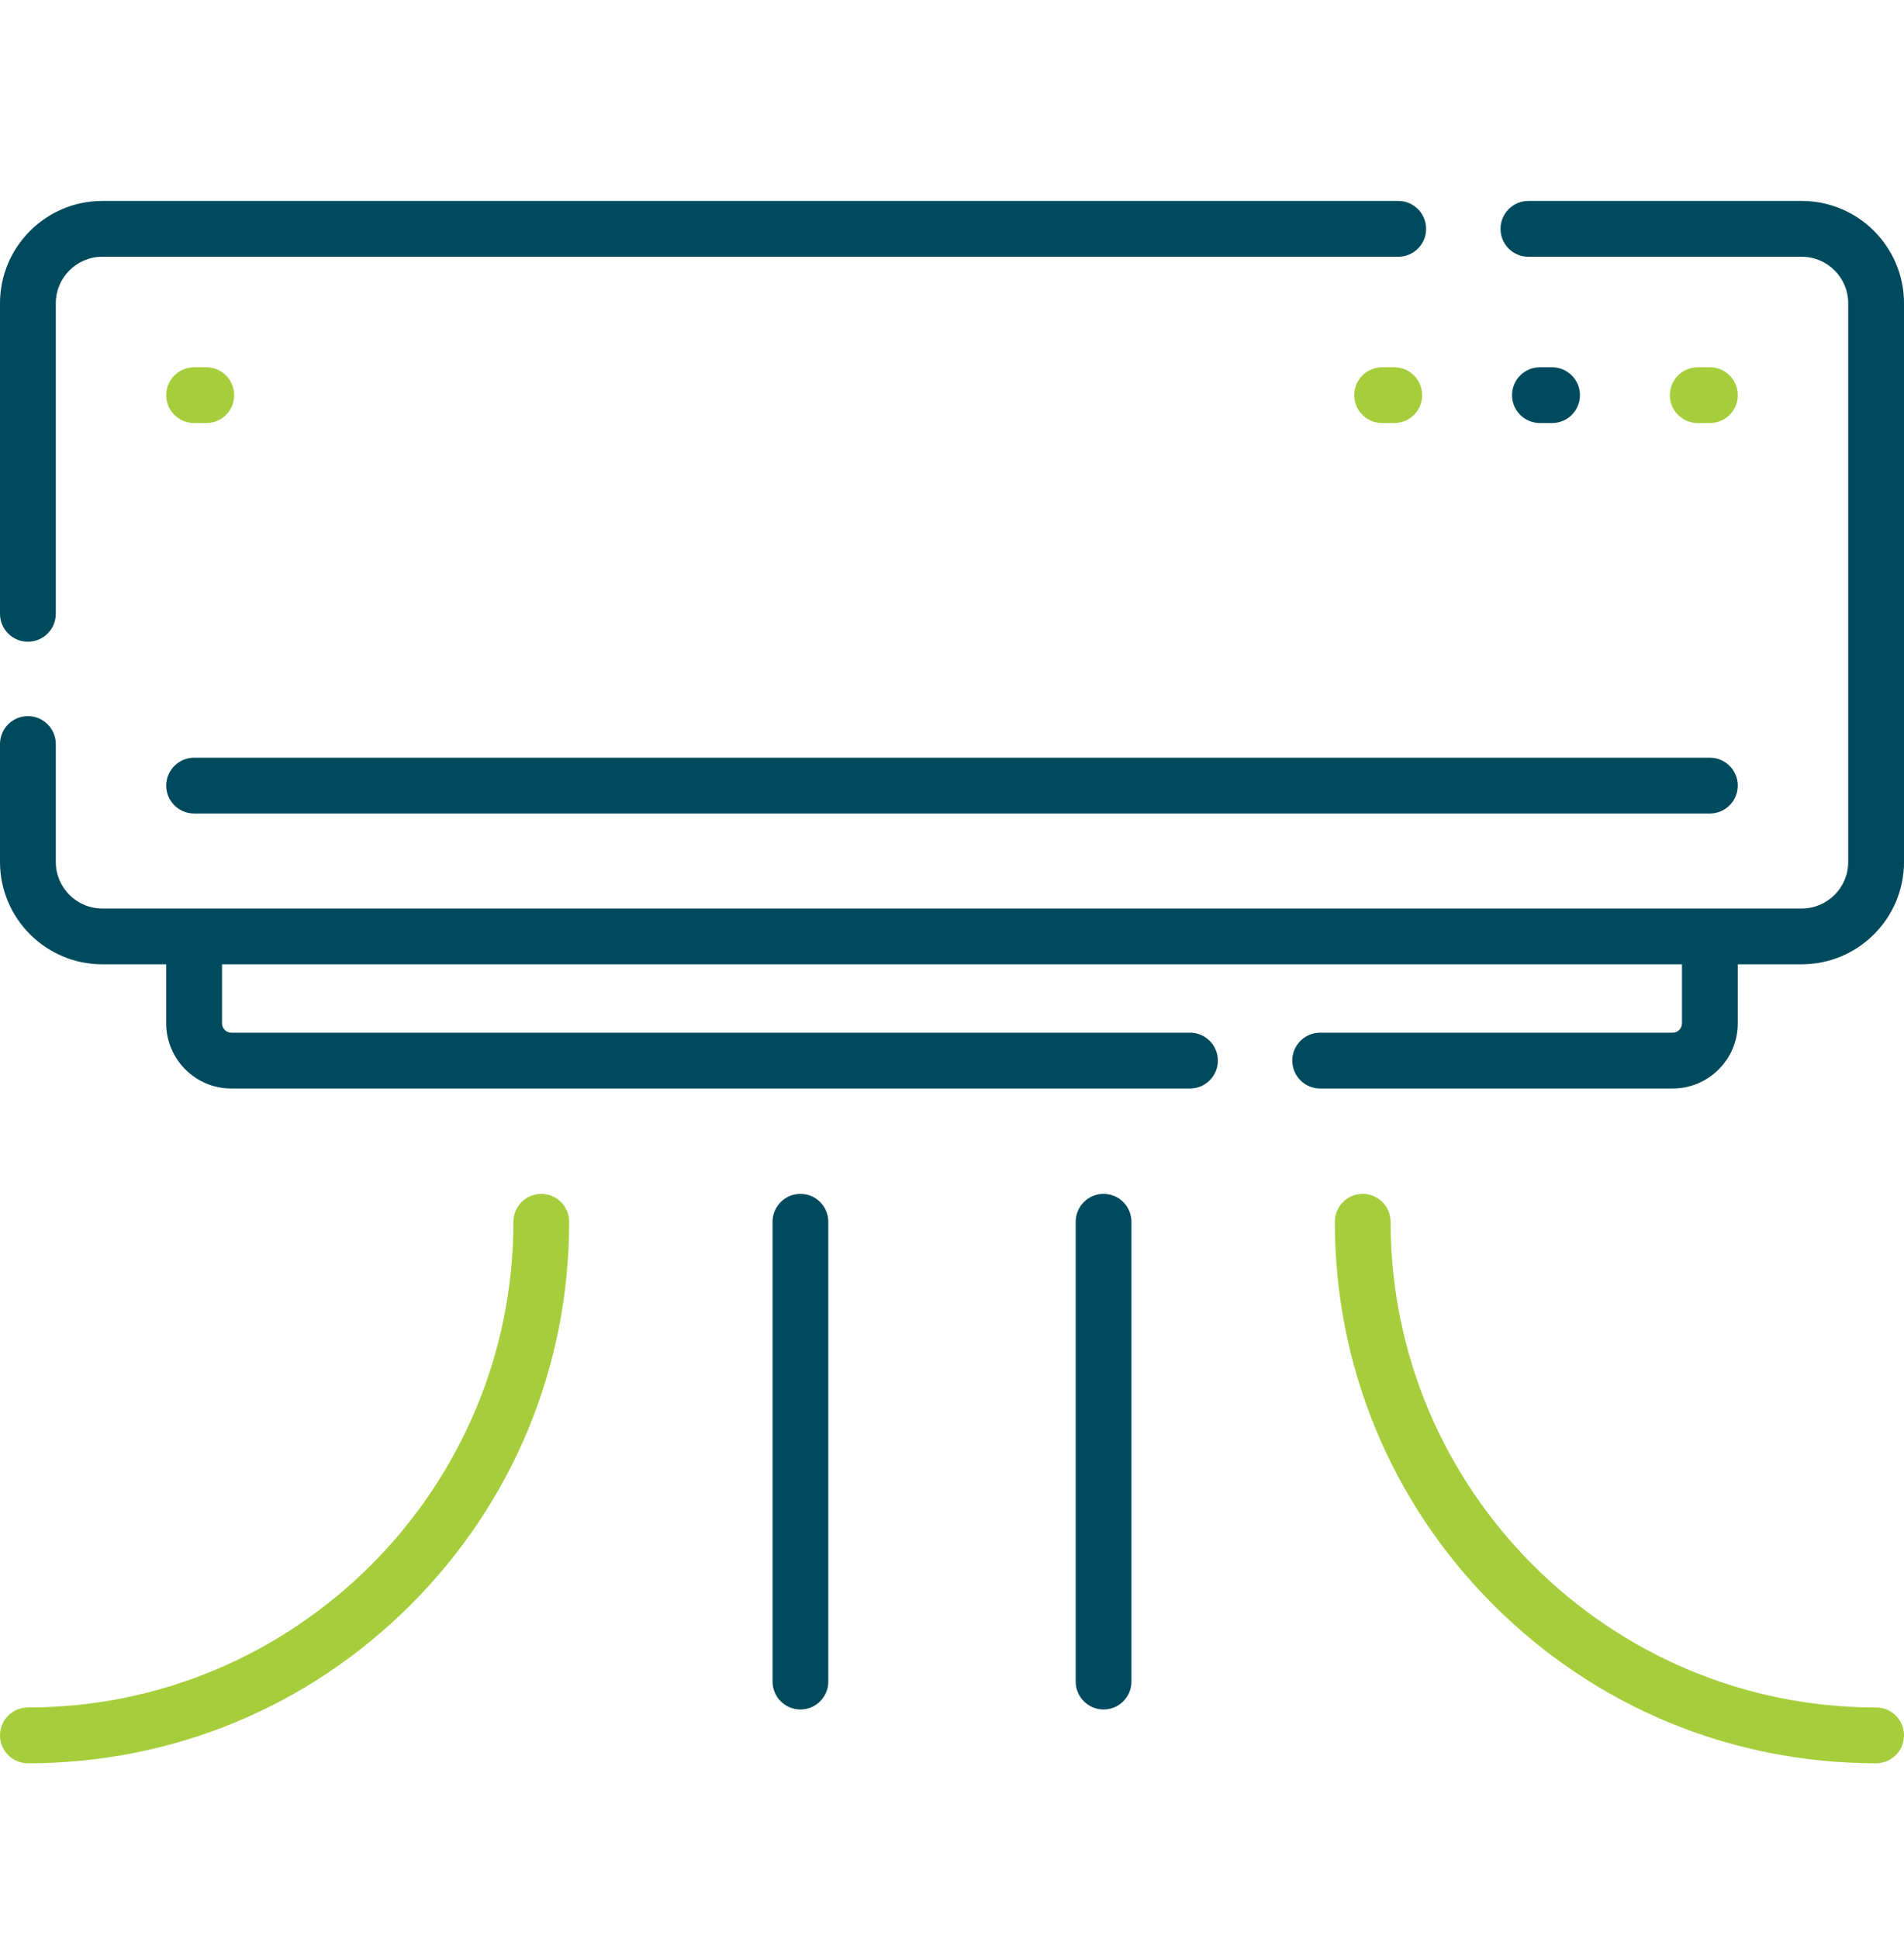 <svg width="56" height="57" viewBox="0 0 56 57" fill="none" xmlns="http://www.w3.org/2000/svg">
<g id="Air conditioner">
<g id="Group">
<g id="Group_2">
<path id="Vector" d="M52.992 5.908H44.953C44.5 5.908 44.133 6.276 44.133 6.729C44.133 7.182 44.5 7.549 44.953 7.549H52.992C53.746 7.549 54.359 8.162 54.359 8.916V25.343C54.359 26.097 53.746 26.711 52.992 26.711H3.008C2.254 26.711 1.641 26.097 1.641 25.343V21.875C1.641 21.422 1.273 21.055 0.82 21.055C0.367 21.055 0 21.422 0 21.875V25.343C0 27.002 1.349 28.351 3.008 28.351H4.889V30.089C4.889 31.144 5.748 32.003 6.803 32.003H35C35.453 32.003 35.82 31.635 35.82 31.182C35.82 30.729 35.453 30.362 35 30.362H6.803C6.653 30.362 6.53 30.239 6.53 30.089V28.351H49.47V30.089C49.47 30.239 49.347 30.362 49.197 30.362H38.828C38.375 30.362 38.008 30.729 38.008 31.182C38.008 31.635 38.375 32.003 38.828 32.003H49.197C50.252 32.003 51.111 31.144 51.111 30.089V28.351H52.992C54.651 28.351 56 27.002 56 25.343V8.916C56 7.258 54.651 5.908 52.992 5.908Z" fill="#004A5D"/>
<path id="Vector_2" d="M0.82 18.867C1.273 18.867 1.641 18.5 1.641 18.047V8.916C1.641 8.162 2.254 7.549 3.008 7.549H41.125C41.578 7.549 41.945 7.182 41.945 6.729C41.945 6.276 41.578 5.908 41.125 5.908H3.008C1.349 5.908 0 7.258 0 8.916V18.047C0 18.5 0.367 18.867 0.82 18.867Z" fill="#004A5D"/>
<path id="Vector_3" d="M4.889 23.098C4.889 23.551 5.257 23.918 5.71 23.918H50.29C50.743 23.918 51.111 23.551 51.111 23.098C51.111 22.645 50.743 22.277 50.29 22.277H5.71C5.257 22.277 4.889 22.645 4.889 23.098Z" fill="#004A5D"/>
<path id="Vector_4" d="M50.29 12.438C50.743 12.438 51.111 12.071 51.111 11.618C51.111 11.165 50.743 10.798 50.29 10.798H49.933C49.48 10.798 49.113 11.165 49.113 11.618C49.113 12.071 49.48 12.438 49.933 12.438H50.29Z" fill="#A6CE3C"/>
<path id="Vector_5" d="M45.649 12.438C46.102 12.438 46.469 12.071 46.469 11.618C46.469 11.165 46.102 10.798 45.649 10.798H45.292C44.839 10.798 44.472 11.165 44.472 11.618C44.472 12.071 44.839 12.438 45.292 12.438H45.649Z" fill="#004A5D"/>
<path id="Vector_6" d="M41.008 12.438C41.461 12.438 41.828 12.071 41.828 11.618C41.828 11.165 41.461 10.798 41.008 10.798H40.651C40.197 10.798 39.83 11.165 39.83 11.618C39.83 12.071 40.197 12.438 40.651 12.438H41.008Z" fill="#A6CE3C"/>
<path id="Vector_7" d="M5.71 12.438H6.067C6.52 12.438 6.887 12.071 6.887 11.618C6.887 11.165 6.52 10.798 6.067 10.798H5.71C5.257 10.798 4.889 11.165 4.889 11.618C4.889 12.071 5.257 12.438 5.71 12.438Z" fill="#A6CE3C"/>
<path id="Vector_8" d="M23.542 35.101C23.089 35.101 22.722 35.469 22.722 35.922V49.44C22.722 49.893 23.089 50.26 23.542 50.26C23.995 50.26 24.362 49.893 24.362 49.44V35.922C24.362 35.469 23.995 35.101 23.542 35.101Z" fill="#004A5D"/>
<path id="Vector_9" d="M32.458 35.101C32.005 35.101 31.638 35.469 31.638 35.922V49.44C31.638 49.893 32.005 50.26 32.458 50.26C32.911 50.26 33.278 49.893 33.278 49.44V35.922C33.278 35.469 32.911 35.101 32.458 35.101Z" fill="#004A5D"/>
<path id="Vector_10" d="M15.92 35.101C15.467 35.101 15.1 35.469 15.1 35.922C15.1 43.795 8.694 50.201 0.82 50.201C0.367 50.201 0 50.569 0 51.022C0 51.474 0.367 51.842 0.82 51.842C5.076 51.842 9.075 50.187 12.08 47.181C15.085 44.176 16.74 40.177 16.74 35.922C16.741 35.469 16.373 35.101 15.92 35.101Z" fill="#A6CE3C"/>
<path id="Vector_11" d="M55.18 50.201C47.306 50.201 40.9 43.795 40.9 35.922C40.9 35.468 40.533 35.101 40.08 35.101C39.627 35.101 39.26 35.468 39.26 35.922C39.26 40.177 40.915 44.176 43.92 47.181C46.925 50.187 50.924 51.842 55.18 51.842C55.633 51.842 56 51.474 56 51.021C56 50.568 55.633 50.201 55.18 50.201Z" fill="#A6CE3C"/>
</g>
</g>
</g>
</svg>
